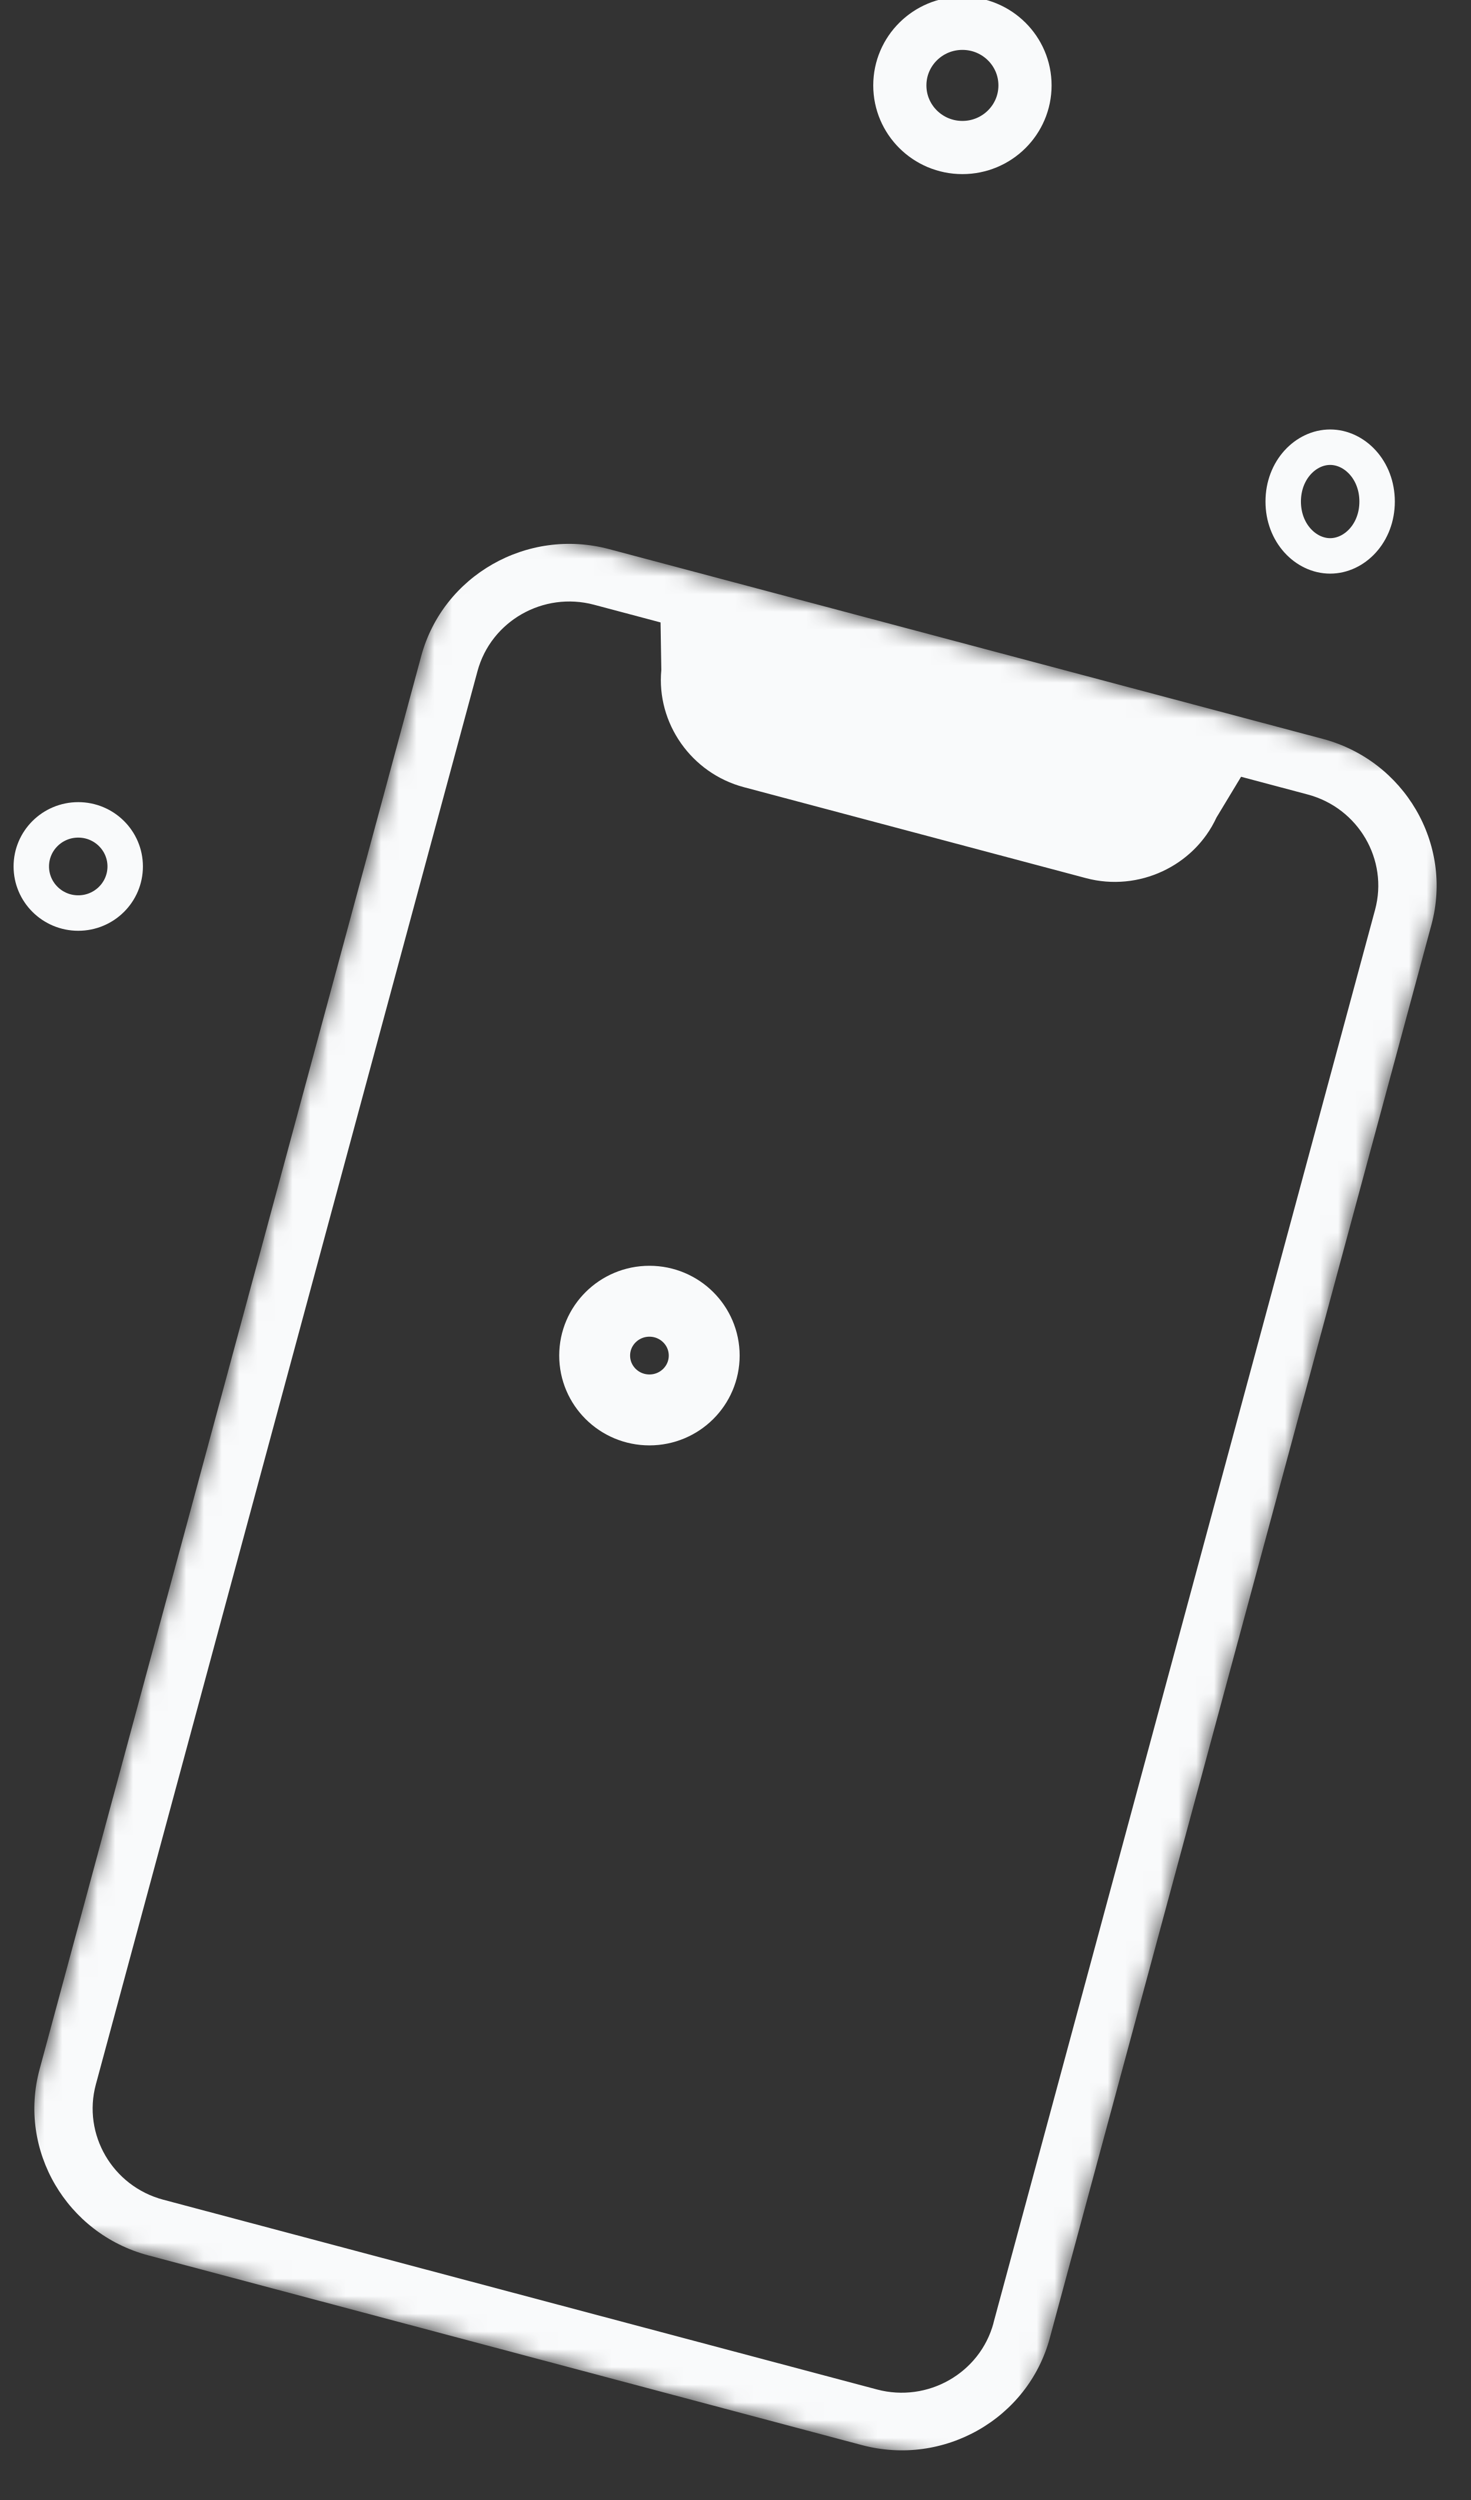 <svg width="83" height="141" viewBox="0 0 83 141" fill="none" xmlns="http://www.w3.org/2000/svg">
<rect x="0" y="0" width="83" height="141" fill="#333333" stroke="none"/>
<g clip-path="url(#clip0_915_8217)">
<mask id="mask0_915_8217" style="mask-type:luminance" maskUnits="userSpaceOnUse" x="0" y="28" width="83" height="113">
<path d="M83 43.895L25.998 28.746L3.412e-05 124.979L57.002 140.128L83 43.895Z" fill="white"/>
</mask>
<g mask="url(#mask0_915_8217)">
<path d="M74.634 41.672L34.363 30.969C29.75 29.743 24.996 32.452 23.765 37.009L2.232 116.716C1.001 121.273 3.752 125.976 8.365 127.202L48.637 137.905C53.25 139.131 58.004 136.422 59.234 131.865L80.767 52.158C81.999 47.601 79.248 42.898 74.634 41.672ZM56.058 131.021C55.294 133.848 52.343 135.527 49.484 134.767L9.213 124.064C6.351 123.304 4.646 120.384 5.409 117.56L26.942 37.853C27.706 35.026 30.656 33.347 33.516 34.107L37.271 35.105L37.315 37.785C37.031 40.785 39.007 43.608 41.965 44.395L61.28 49.528C64.241 50.315 67.373 48.849 68.638 46.11L70.027 43.81L73.783 44.809C76.646 45.569 78.35 48.489 77.587 51.313L56.054 131.02L56.058 131.021Z" fill="#F9FAFB"/>
</g>
<path d="M4.415 51.496C5.878 51.496 7.064 50.319 7.064 48.868C7.064 47.417 5.878 46.241 4.415 46.241C2.952 46.241 1.766 47.417 1.766 48.868C1.766 50.319 2.952 51.496 4.415 51.496Z" stroke="#F9FAFB" stroke-width="2"/>
<path d="M77.702 28.288C77.702 30.08 76.421 31.353 75.053 31.353C73.685 31.353 72.404 30.08 72.404 28.288C72.404 26.495 73.685 25.222 75.053 25.222C76.421 25.222 77.702 26.495 77.702 28.288Z" stroke="#F9FAFB" stroke-width="2"/>
<path d="M54.303 8.32C56.254 8.32 57.835 6.752 57.835 4.817C57.835 2.882 56.254 1.314 54.303 1.314C52.353 1.314 50.772 2.882 50.772 4.817C50.772 6.752 52.353 8.32 54.303 8.32Z" stroke="#F9FAFB" stroke-width="3"/>
<path d="M36.644 79.52C38.35 79.52 39.734 78.148 39.734 76.455C39.734 74.762 38.35 73.39 36.644 73.39C34.937 73.39 33.553 74.762 33.553 76.455C33.553 78.148 34.937 79.52 36.644 79.52Z" stroke="#F9FAFB" stroke-width="4"/>
</g>
<defs>
<clipPath id="clip0_915_8217">
<rect width="83" height="141" fill="white"/>
</clipPath>
</defs>
</svg>
